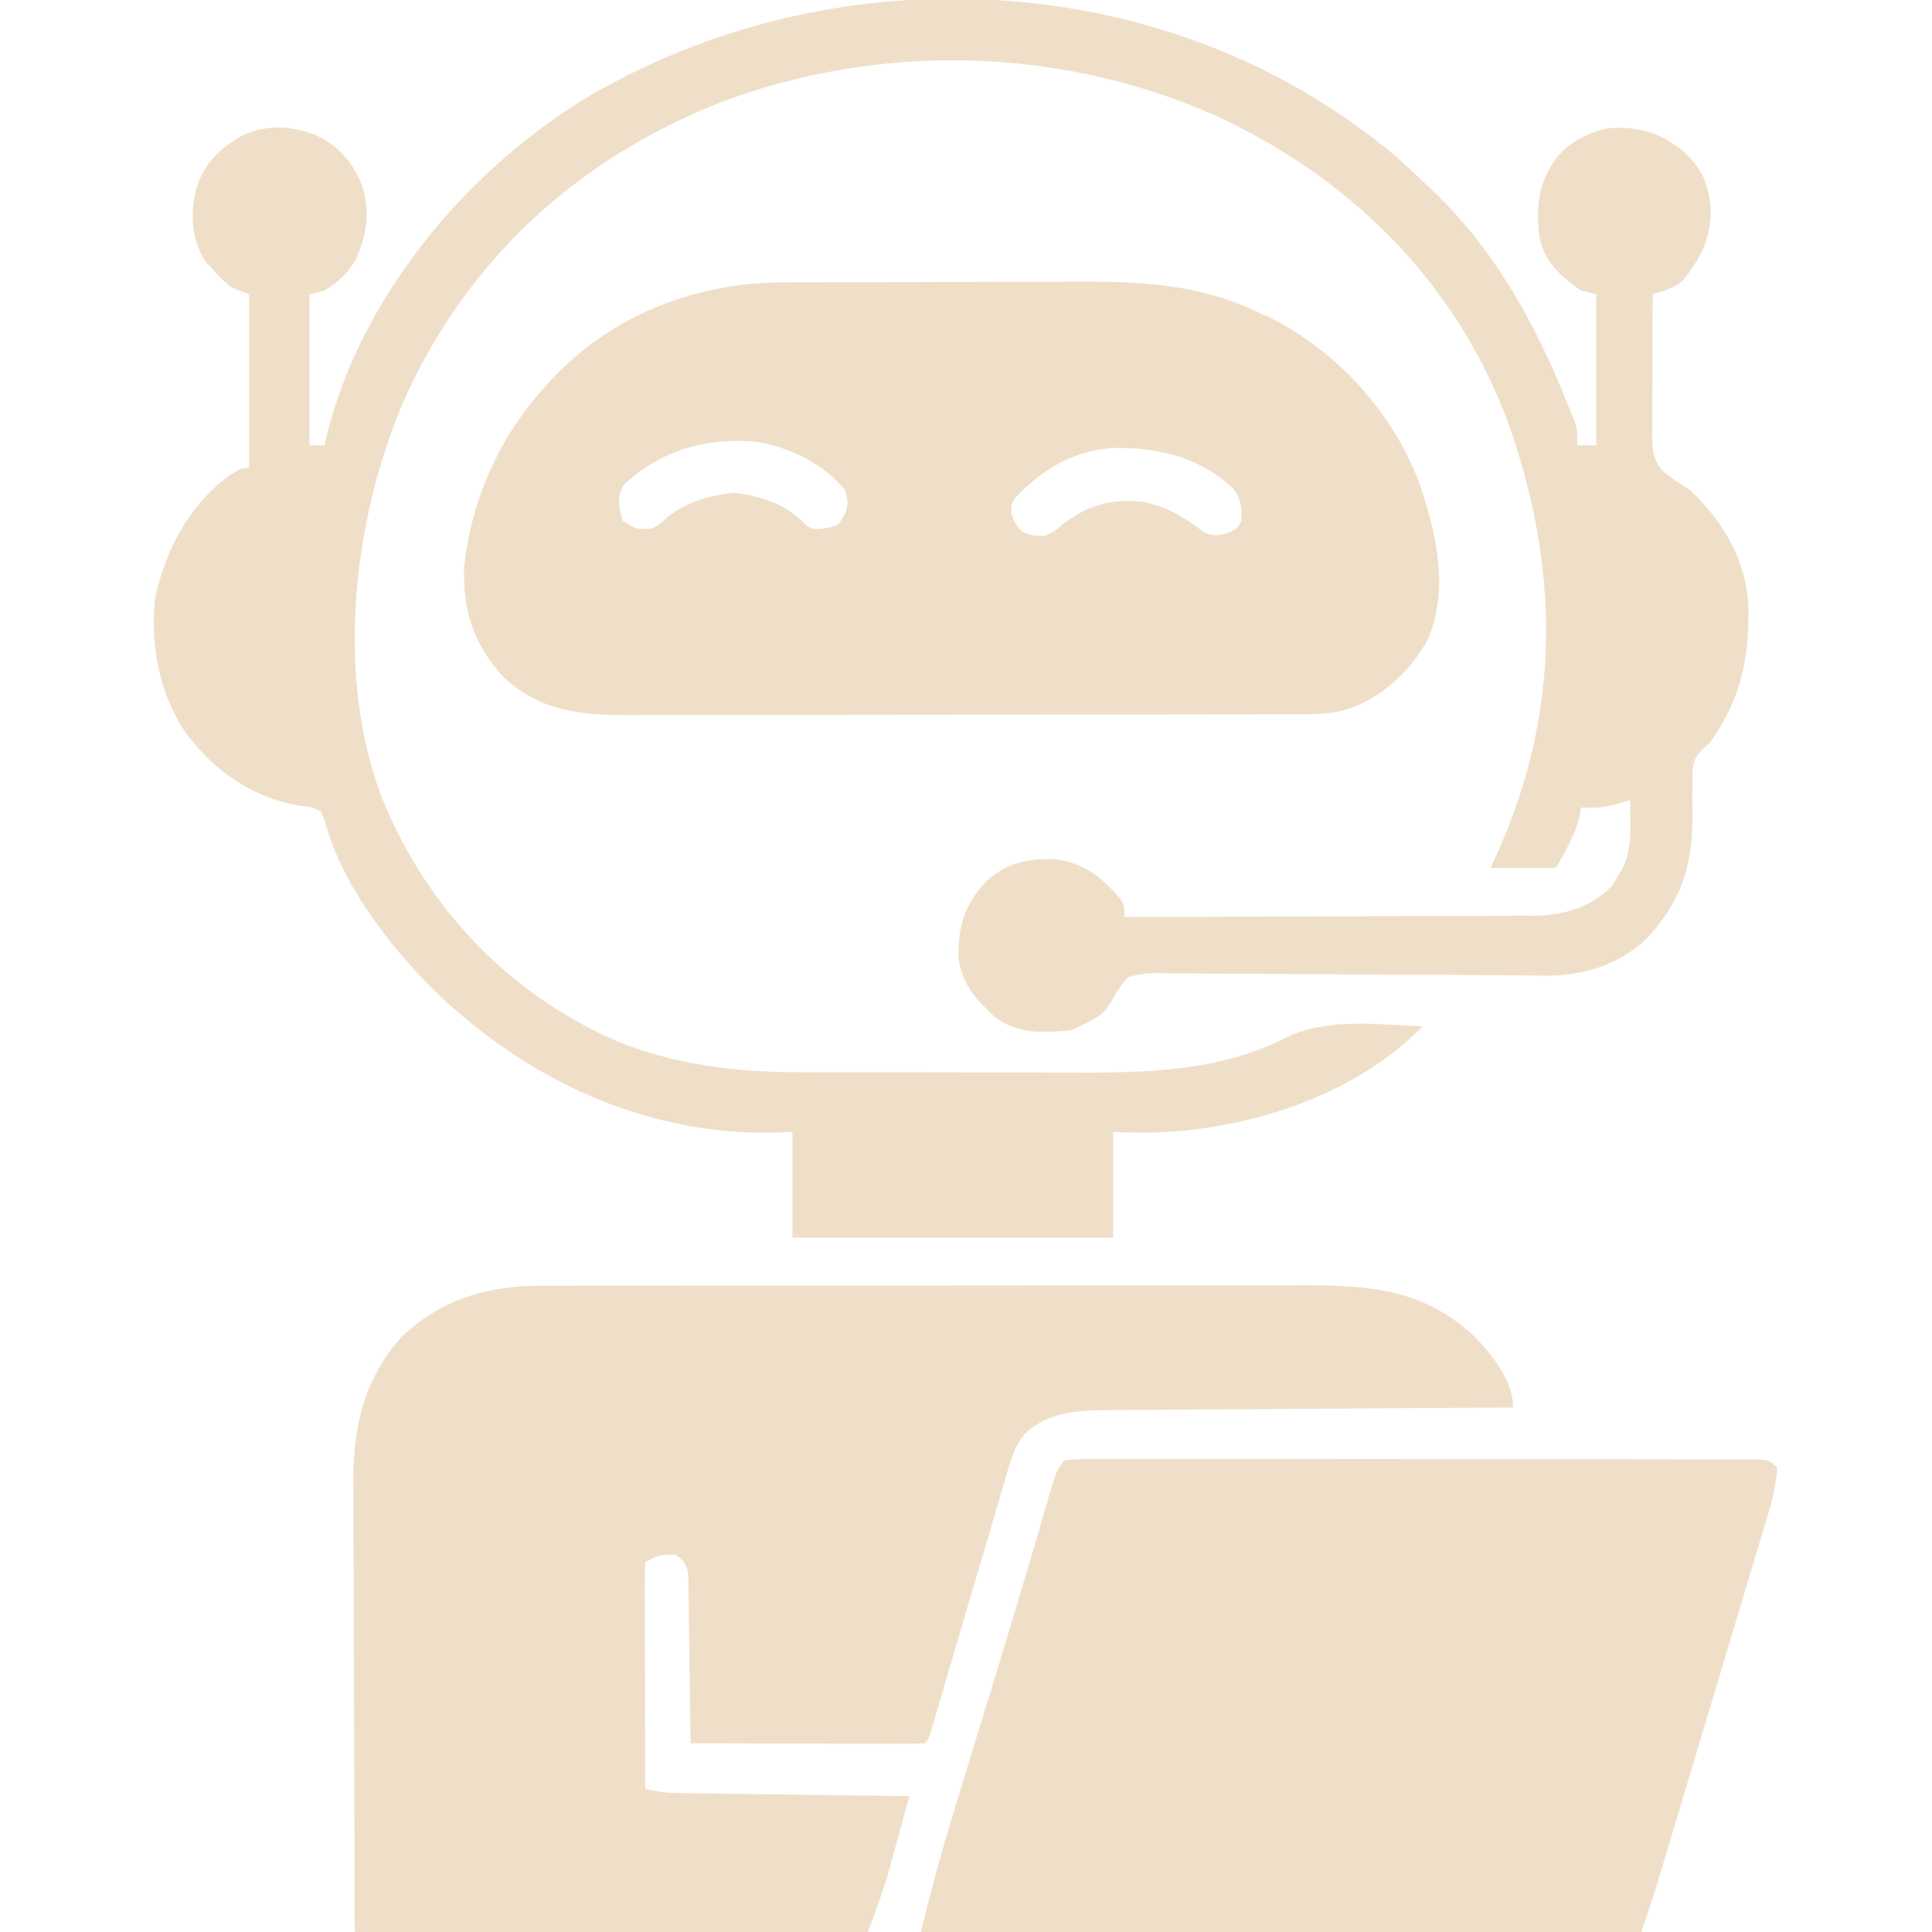 <svg version="1.1" xmlns="http://www.w3.org/2000/svg" width="512px" height="512px" viewBox="0 0 512 512" transform="rotate(0) scale(1, 1)">
<path d="M0 0 C2.441 2.147 4.804 4.35 7.152 6.598 C7.946 7.329 8.74 8.059 9.559 8.812 C25.898 24.35 36.812 43.86 45.152 64.598 C45.436 65.292 45.72 65.987 46.013 66.703 C46.288 67.401 46.564 68.098 46.848 68.816 C47.223 69.759 47.223 69.759 47.606 70.721 C48.152 72.598 48.152 72.598 48.152 76.598 C49.802 76.598 51.452 76.598 53.152 76.598 C53.152 63.398 53.152 50.198 53.152 36.598 C51.832 36.268 50.512 35.938 49.152 35.598 C43.993 32.092 39.367 27.926 38.152 21.598 C37.119 13.473 37.735 7.441 42.441 0.625 C46.186 -3.812 50.57 -6.063 56.152 -7.402 C64.283 -8.058 70.105 -6.326 76.465 -1.152 C81.555 3.647 83.281 8.149 83.527 15.098 C83.283 22.543 80.559 27.47 75.945 33.117 C73.567 35.081 71.072 35.68 68.152 36.598 C68.067 42.879 68.052 49.157 68.085 55.439 C68.088 57.574 68.075 59.709 68.046 61.844 C68.007 64.921 68.025 67.993 68.055 71.07 C68.018 72.493 68.018 72.493 67.98 73.944 C68.07 78.113 68.223 80.604 71.143 83.726 C73.412 85.491 75.731 87.051 78.152 88.598 C86.84 96.746 92.914 107.176 93.488 119.27 C93.74 133.388 91.501 143.889 83.152 155.598 C82.47 156.181 81.787 156.764 81.084 157.365 C78.6 160.236 78.667 161.753 78.684 165.508 C78.669 166.663 78.655 167.819 78.641 169.01 C78.648 171.416 78.656 173.822 78.664 176.229 C78.51 188.864 75.174 197.981 66.633 207.246 C59.399 214.181 49.965 217.161 40.111 217.183 C39.041 217.16 37.972 217.138 36.87 217.114 C35.707 217.11 34.545 217.106 33.347 217.102 C30.846 217.091 28.344 217.069 25.843 217.036 C21.884 216.988 17.925 216.973 13.965 216.969 C3.427 216.954 -7.111 216.889 -17.648 216.787 C-24.595 216.72 -31.54 216.678 -38.487 216.685 C-41.778 216.687 -45.066 216.666 -48.357 216.614 C-52.019 216.556 -55.678 216.554 -59.341 216.563 C-60.964 216.517 -60.964 216.517 -62.619 216.47 C-65.622 216.511 -68.002 216.631 -70.848 217.598 C-72.907 219.739 -74.218 221.783 -75.573 224.421 C-77.617 227.912 -80.236 228.931 -83.848 230.598 C-84.508 230.928 -85.168 231.258 -85.848 231.598 C-93.212 232.274 -100.072 232.793 -106.168 228.148 C-111.205 223.498 -114.793 219.627 -115.848 212.598 C-116.05 204.162 -114.22 198.205 -108.395 192.066 C-103.015 187.196 -97.473 186.103 -90.434 186.293 C-82.729 187.201 -77.968 190.9 -73.062 196.695 C-71.848 198.598 -71.848 198.598 -71.848 201.598 C-56.765 201.584 -41.683 201.541 -26.601 201.466 C-19.597 201.431 -12.594 201.406 -5.59 201.402 C1.173 201.399 7.936 201.369 14.698 201.324 C17.275 201.311 19.851 201.307 22.427 201.312 C26.044 201.316 29.66 201.29 33.277 201.257 C34.335 201.266 35.393 201.274 36.483 201.283 C44.562 201.159 51.634 199.213 57.406 193.281 C58.054 192.169 58.054 192.169 58.715 191.035 C59.17 190.291 59.625 189.548 60.094 188.781 C62.134 184.572 62.266 181.01 62.215 176.348 C62.201 174.731 62.201 174.731 62.188 173.082 C62.176 172.262 62.164 171.442 62.152 170.598 C61.121 170.928 60.09 171.258 59.027 171.598 C55.668 172.569 52.661 172.769 49.152 172.598 C49.039 173.314 48.925 174.031 48.809 174.77 C48.114 177.763 47.057 180.121 45.652 182.848 C45.209 183.719 44.765 184.59 44.309 185.488 C43.152 187.598 43.152 187.598 42.152 188.598 C39.29 188.671 36.452 188.69 33.59 188.66 C32.784 188.656 31.977 188.651 31.146 188.646 C29.148 188.635 27.15 188.617 25.152 188.598 C25.683 187.438 26.215 186.277 26.762 185.082 C44.005 147.122 43.576 108.65 29.402 69.473 C15.283 32.496 -12.832 5.026 -48.578 -11.145 C-89.733 -29.117 -137.102 -30.111 -179.069 -14.2 C-217.056 0.836 -246.219 27.577 -262.879 64.91 C-276.436 96.674 -281.088 138.041 -268.377 170.671 C-256.529 199.529 -234.548 222.488 -205.723 234.785 C-190.584 240.783 -174.696 242.751 -158.505 242.743 C-157.052 242.748 -157.052 242.748 -155.569 242.753 C-152.399 242.763 -149.229 242.765 -146.059 242.766 C-143.828 242.769 -141.598 242.772 -139.367 242.776 C-134.702 242.782 -130.037 242.784 -125.373 242.783 C-119.439 242.783 -113.505 242.796 -107.571 242.814 C-102.966 242.825 -98.36 242.827 -93.755 242.826 C-91.569 242.828 -89.384 242.832 -87.199 242.84 C-67.309 242.904 -46.648 242.881 -28.66 233.348 C-17.704 228.283 -4.626 230.12 7.152 230.598 C-11.243 249.475 -40.402 258.449 -66.35 258.804 C-69.183 258.78 -72.016 258.682 -74.848 258.598 C-74.848 267.838 -74.848 277.078 -74.848 286.598 C-102.898 286.598 -130.948 286.598 -159.848 286.598 C-159.848 277.358 -159.848 268.118 -159.848 258.598 C-162.972 258.69 -162.972 258.69 -166.16 258.785 C-200.239 259.082 -231.524 243.918 -255.535 220.348 C-267.3 208.419 -279.458 192.559 -283.754 176.133 C-284.115 175.296 -284.476 174.46 -284.848 173.598 C-287.546 172.433 -287.546 172.433 -290.785 172.098 C-303.278 169.726 -313.036 162.973 -320.598 152.848 C-327.739 142.152 -329.864 130.289 -328.848 117.598 C-326.082 104.446 -319.977 92.696 -309.035 84.598 C-305.848 82.598 -305.848 82.598 -303.848 82.598 C-303.848 67.418 -303.848 52.238 -303.848 36.598 C-305.498 35.938 -307.148 35.278 -308.848 34.598 C-311.473 32.223 -311.473 32.223 -313.848 29.598 C-314.405 29 -314.961 28.401 -315.535 27.785 C-319.178 21.714 -319.44 15.333 -317.848 8.598 C-315.705 1.9 -311.832 -1.863 -305.848 -5.402 C-299.325 -8.392 -293.356 -8.16 -286.723 -5.84 C-280.317 -3.036 -276.693 1.154 -273.973 7.535 C-271.672 14.714 -272.564 20.458 -275.508 27.258 C-277.583 30.881 -280.264 33.468 -283.848 35.598 C-285.828 36.093 -285.828 36.093 -287.848 36.598 C-287.848 49.798 -287.848 62.998 -287.848 76.598 C-286.528 76.598 -285.208 76.598 -283.848 76.598 C-283.662 75.72 -283.662 75.72 -283.473 74.824 C-274.642 38.065 -247.371 5.068 -215.729 -14.728 C-149.134 -54.84 -59.932 -50.56 0 0 Z " fill="#f0dfc8" transform="translate(369.848,41.402)"/>
<path d="M0 0 C0.938 -0.004 1.877 -0.008 2.844 -0.012 C5.966 -0.022 9.089 -0.018 12.211 -0.014 C14.459 -0.018 16.707 -0.023 18.955 -0.029 C25.046 -0.043 31.137 -0.043 37.228 -0.041 C42.32 -0.04 47.411 -0.045 52.503 -0.049 C65.206 -0.061 77.909 -0.06 90.613 -0.054 C101.623 -0.049 112.633 -0.06 123.643 -0.079 C134.971 -0.098 146.299 -0.106 157.626 -0.103 C163.977 -0.101 170.327 -0.104 176.678 -0.118 C182.653 -0.13 188.627 -0.128 194.602 -0.115 C196.788 -0.113 198.975 -0.116 201.161 -0.124 C218.929 -0.186 233.419 0.759 247.017 13.448 C251.756 18.406 257.267 25.136 257.267 32.261 C256.676 32.264 256.086 32.267 255.478 32.271 C241.087 32.352 226.698 32.444 212.308 32.548 C205.349 32.598 198.39 32.645 191.431 32.683 C184.713 32.719 177.996 32.766 171.279 32.819 C168.718 32.837 166.157 32.852 163.595 32.864 C160.005 32.881 156.414 32.91 152.823 32.942 C151.767 32.944 150.712 32.946 149.624 32.948 C141.456 33.041 133.996 33.476 127.788 39.313 C124.771 43.176 123.667 47.696 122.357 52.354 C121.865 53.993 121.865 53.993 121.363 55.664 C120.309 59.19 119.288 62.725 118.267 66.261 C117.564 68.623 116.858 70.985 116.15 73.347 C113.646 81.717 111.193 90.102 108.739 98.487 C107.689 102.069 106.636 105.649 105.583 109.229 C105.263 110.327 104.944 111.425 104.614 112.555 C104.32 113.556 104.025 114.556 103.722 115.587 C103.464 116.469 103.206 117.35 102.941 118.259 C102.267 120.261 102.267 120.261 101.267 121.261 C99.334 121.355 97.397 121.378 95.462 121.374 C94.221 121.374 92.979 121.374 91.701 121.374 C90.336 121.369 88.971 121.364 87.607 121.358 C86.218 121.356 84.829 121.355 83.441 121.354 C79.78 121.35 76.118 121.34 72.457 121.329 C68.724 121.319 64.99 121.315 61.257 121.31 C53.927 121.299 46.597 121.282 39.267 121.261 C39.261 120.679 39.255 120.096 39.249 119.497 C39.185 113.446 39.101 107.395 39.004 101.345 C38.971 99.086 38.943 96.827 38.92 94.568 C38.887 91.323 38.835 88.079 38.778 84.835 C38.772 83.822 38.766 82.81 38.759 81.766 C38.739 80.826 38.72 79.885 38.699 78.916 C38.688 78.087 38.677 77.259 38.665 76.406 C38.17 73.742 37.474 72.811 35.267 71.261 C30.922 71.311 30.922 71.311 27.267 73.261 C27.173 75.133 27.149 77.008 27.153 78.882 C27.153 80.083 27.153 81.284 27.153 82.522 C27.159 83.829 27.164 85.136 27.169 86.483 C27.171 87.827 27.172 89.171 27.173 90.515 C27.177 94.058 27.187 97.6 27.198 101.143 C27.208 104.756 27.213 108.369 27.218 111.981 C27.229 119.075 27.246 126.168 27.267 133.261 C30.795 134.34 34.101 134.417 37.779 134.466 C38.424 134.476 39.068 134.486 39.732 134.496 C41.853 134.528 43.974 134.552 46.095 134.577 C47.569 134.598 49.043 134.619 50.517 134.64 C54.39 134.695 58.263 134.745 62.137 134.793 C66.091 134.843 70.046 134.899 74.001 134.954 C81.756 135.061 89.511 135.163 97.267 135.261 C96.191 139.2 95.105 143.137 94.017 147.073 C93.716 148.173 93.416 149.274 93.107 150.407 C92.804 151.5 92.501 152.592 92.189 153.718 C91.78 155.202 91.78 155.202 91.363 156.717 C89.845 161.624 88.022 166.433 86.267 171.261 C41.387 171.261 -3.493 171.261 -49.733 171.261 C-49.826 139.488 -49.826 139.488 -49.921 107.073 C-49.948 100.405 -49.975 93.736 -50.003 86.865 C-50.017 78.672 -50.017 78.672 -50.02 74.827 C-50.024 72.162 -50.034 69.498 -50.05 66.834 C-50.075 62.779 -50.075 58.725 -50.074 54.67 C-50.085 53.499 -50.095 52.328 -50.107 51.121 C-50.054 36.975 -47.012 24.432 -37.44 13.686 C-26.83 3.481 -14.405 -0.063 0 0 Z " fill="#f0dfc8" transform="translate(143.733,340.739)"/>
<path d="M0 0 C1.575 -0.007 1.575 -0.007 3.181 -0.015 C6.647 -0.03 10.114 -0.036 13.58 -0.042 C16.002 -0.048 18.424 -0.054 20.845 -0.059 C25.925 -0.07 31.005 -0.076 36.085 -0.079 C42.561 -0.085 49.036 -0.109 55.511 -0.137 C60.518 -0.156 65.524 -0.161 70.53 -0.162 C72.915 -0.165 75.3 -0.173 77.685 -0.187 C95.191 -0.277 110.42 0.419 126.459 8.161 C127.811 8.79 127.811 8.79 129.19 9.431 C147.277 18.487 162.283 35.311 169.033 54.399 C173.295 67.352 176.375 81.482 170.916 94.56 C166.088 103.18 158.748 110.051 149.355 113.203 C145.261 114.345 141.243 114.446 137.016 114.429 C136.192 114.433 135.368 114.438 134.52 114.442 C131.773 114.455 129.027 114.453 126.28 114.452 C124.305 114.458 122.33 114.464 120.355 114.472 C115 114.49 109.645 114.494 104.289 114.496 C100.941 114.497 97.592 114.501 94.244 114.507 C82.555 114.525 70.866 114.533 59.177 114.532 C48.293 114.531 37.409 114.552 26.524 114.583 C17.17 114.609 7.815 114.62 -1.54 114.619 C-7.123 114.618 -12.705 114.624 -18.288 114.645 C-23.54 114.665 -28.792 114.665 -34.045 114.65 C-35.967 114.648 -37.89 114.653 -39.813 114.665 C-53.198 114.744 -64.389 113.933 -74.541 104.161 C-82.075 95.689 -84.951 86.691 -84.541 75.411 C-82.739 58.011 -75.273 41.09 -63.541 28.161 C-62.802 27.33 -62.064 26.498 -61.302 25.642 C-45.298 8.589 -23.183 0.026 0 0 Z M-42.228 53.599 C-44.061 57.177 -43.619 59.352 -42.541 63.161 C-39.289 65.329 -38.309 65.607 -34.541 65.161 C-32.594 63.986 -32.594 63.986 -30.853 62.349 C-25.467 58.05 -19.86 56.584 -13.103 55.724 C-6.619 56.52 -0.089 58.369 4.709 62.974 C7.363 65.55 7.363 65.55 11.209 65.161 C14.719 64.456 14.719 64.456 16.459 61.161 C17.295 58.335 17.295 58.335 16.459 55.161 C10.788 48.005 1.373 43.513 -7.541 42.161 C-20.908 41.178 -32.188 44.493 -42.228 53.599 Z M61.459 57.161 C60.454 59.013 60.454 59.013 60.459 61.161 C61.397 63.947 61.397 63.947 63.459 66.161 C66.291 67.144 66.291 67.144 69.459 67.161 C72.069 65.854 72.069 65.854 74.397 63.849 C81.052 58.862 87.23 57.288 95.459 58.161 C101.697 59.445 106.322 62.166 111.319 66.052 C114.117 67.502 115.507 67.093 118.459 66.161 C120.459 65.161 120.459 65.161 121.459 63.161 C121.589 59.726 121.366 57.331 119.209 54.548 C110.256 46.218 99.203 43.653 87.358 43.884 C76.928 44.626 68.507 49.598 61.459 57.161 Z " fill="#f0dfc8" transform="translate(207.541,74.839)"/>
<path d="M0 0 C2.523 -0.299 4.801 -0.4 7.326 -0.374 C8.472 -0.38 8.472 -0.38 9.641 -0.386 C12.215 -0.396 14.788 -0.384 17.361 -0.372 C19.201 -0.375 21.04 -0.378 22.88 -0.383 C27.886 -0.393 32.892 -0.383 37.898 -0.37 C43.127 -0.359 48.357 -0.363 53.586 -0.365 C62.369 -0.366 71.153 -0.355 79.936 -0.336 C90.103 -0.315 100.269 -0.312 110.436 -0.318 C120.201 -0.323 129.965 -0.318 139.73 -0.307 C143.893 -0.302 148.055 -0.301 152.218 -0.303 C157.117 -0.305 162.015 -0.297 166.913 -0.281 C168.715 -0.277 170.517 -0.276 172.319 -0.279 C174.771 -0.282 177.222 -0.273 179.674 -0.261 C180.394 -0.264 181.115 -0.268 181.857 -0.272 C186.772 -0.228 186.772 -0.228 189 2 C188.619 8.041 186.742 13.707 184.997 19.474 C184.535 21.019 184.535 21.019 184.065 22.596 C183.051 25.99 182.029 29.382 181.008 32.773 C180.299 35.141 179.59 37.508 178.881 39.876 C177.396 44.834 175.908 49.792 174.417 54.749 C172.511 61.088 170.61 67.429 168.711 73.77 C166.895 79.834 165.077 85.898 163.258 91.961 C162.913 93.111 162.568 94.261 162.213 95.446 C161.231 98.72 160.247 101.994 159.262 105.267 C158.975 106.224 158.688 107.181 158.393 108.168 C158.121 109.07 157.849 109.973 157.569 110.903 C157.337 111.674 157.105 112.446 156.866 113.241 C155.63 117.178 154.305 121.086 153 125 C89.97 125 26.94 125 -38 125 C-35.358 114.433 -32.607 104.034 -29.402 93.645 C-28.966 92.22 -28.531 90.795 -28.096 89.37 C-26.949 85.618 -25.798 81.868 -24.646 78.119 C-22.745 71.928 -20.853 65.735 -18.96 59.542 C-18.492 58.014 -18.025 56.485 -17.557 54.956 C-14.746 45.765 -11.959 36.568 -9.242 27.348 C-8.849 26.012 -8.849 26.012 -8.447 24.65 C-7.297 20.742 -6.154 16.831 -5.021 12.917 C-4.635 11.598 -4.249 10.28 -3.863 8.961 C-3.547 7.866 -3.23 6.77 -2.904 5.642 C-2 3 -2 3 0 0 Z " fill="#f0dfc8" transform="translate(282,387)"/>
</svg>